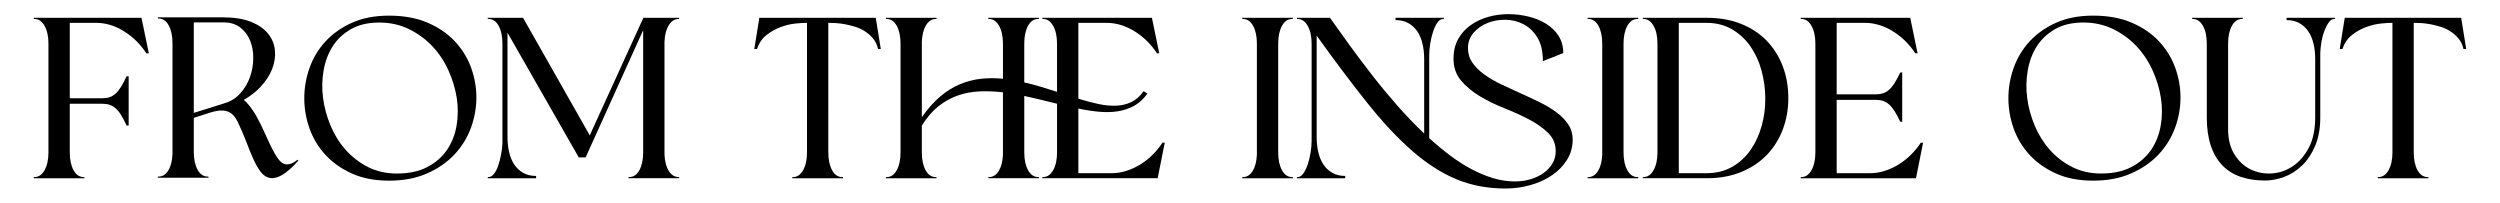 <svg viewBox="0 0 1850 150" xmlns="http://www.w3.org/2000/svg" id="Layer_1"><path d="M81.05,71.95c1.53-.51,2.99-1.38,4.41-2.63,1.41-1.24,2.77-2.91,4.07-5,1.3-2.09,2.68-4.72,4.15-7.89h1.53v36.46h-1.53c-1.47-3.16-2.86-5.79-4.15-7.89-1.3-2.09-2.66-3.73-4.07-4.92-1.41-1.19-2.88-2.04-4.41-2.54-1.53-.51-3.31-.76-5.34-.76h-24.08v35.95c0,5.43,.93,9.84,2.8,13.23,1.86,3.39,4.38,5.09,7.55,5.09h.51v.85H25v-.85h.51c3.05,0,5.54-1.7,7.46-5.09,1.92-3.39,2.88-7.8,2.88-13.23V32.35c0-5.43-.96-9.84-2.88-13.23-1.92-3.39-4.41-5.09-7.46-5.09h-.51v-.85H104.71l5.43,26.29h-1.86c-4.3-6.67-9.78-12.1-16.45-16.28-6.67-4.18-13.57-6.28-20.69-6.28h-19.5v55.79h24.08c2.04,0,3.82-.25,5.34-.76Z"></path><path d="M348.54,49.91c-2.66-7.23-6.67-13.71-12.04-19.42-5.37-5.71-12.1-10.29-20.18-13.74-8.08-3.45-17.55-5.17-28.41-5.17-10.51,0-19.67,1.75-27.47,5.26-7.8,3.51-14.33,8.12-19.59,13.82-5.26,5.71-9.19,12.24-11.79,19.59-2.6,7.35-3.9,14.81-3.9,22.39,0,7.69,1.3,15.18,3.9,22.47,2.6,7.29,6.53,13.8,11.79,19.5,5.26,5.71,11.79,10.32,19.59,13.82,7.8,3.5,16.96,5.26,27.47,5.26,10.63,0,19.98-1.78,28.07-5.34,8.08-3.56,14.84-8.22,20.26-13.99,5.43-5.77,9.5-12.32,12.21-19.67,2.71-7.35,4.07-14.87,4.07-22.56,0-7.57-1.33-14.98-3.99-22.22Zm-10.68,43.16c-1.19,6.73-3.56,12.69-7.12,17.89-3.56,5.2-8.39,9.41-14.5,12.63-6.1,3.22-13.63,4.83-22.56,4.83-7.91,0-15.04-1.61-21.37-4.83-6.33-3.22-11.81-7.43-16.45-12.63-4.64-5.2-8.37-11.16-11.2-17.89-2.83-6.73-4.69-13.57-5.59-20.52-.91-6.95-.77-13.79,.42-20.52,1.19-6.72,3.45-12.69,6.78-17.89,3.33-5.2,7.86-9.41,13.57-12.63,5.71-3.22,12.63-4.83,20.77-4.83,8.03,0,15.35,1.61,21.96,4.83,6.61,3.22,12.38,7.44,17.3,12.63,4.92,5.2,8.9,11.17,11.95,17.89,3.05,6.73,5.11,13.57,6.19,20.52,1.07,6.95,1.02,13.79-.17,20.52Z"></path><path d="M473.14,125.96c1.86-3.39,2.8-7.8,2.8-13.23V22.34l-42.57,94.12h-5.09l-52.74-92.26V101.37c0,4.07,.42,7.89,1.27,11.45,.85,3.56,2.15,6.61,3.9,9.16,1.75,2.54,3.95,4.55,6.61,6.02,2.66,1.47,5.79,2.2,9.41,2.2v1.7h-35.78v-.85h.51c1.47,0,2.83-.79,4.07-2.37,1.24-1.58,2.29-3.62,3.14-6.1,.85-2.49,1.55-5.2,2.12-8.14,.57-2.94,.9-5.77,1.02-8.48V32.35c0-5.43-.93-9.84-2.8-13.23-1.86-3.39-4.38-5.09-7.55-5.09h-.51v-.85h26.12l49.35,87L475.94,13.52v-.34h26.63v.85h-.34c-2.94,0-5.37,1.53-7.29,4.58-1.92,3.05-3,7.12-3.22,12.21V114.43c.23,5.09,1.3,9.13,3.22,12.12,1.92,3,4.35,4.49,7.29,4.49h.34v.85h-37.48v-.85h.51c3.16,0,5.68-1.7,7.55-5.09Z"></path><path d="M558.18,36.25l3.73-23.06h86.15l3.73,23.06h-2.04c-.68-3.05-1.89-5.62-3.65-7.72-1.75-2.09-3.76-3.87-6.02-5.34-2.26-1.47-4.69-2.6-7.29-3.39-2.6-.79-5.12-1.41-7.55-1.87-2.43-.45-4.69-.73-6.78-.85-2.09-.11-3.76-.17-5-.17h-.51V112.73c0,5.43,.93,9.84,2.8,13.23,1.86,3.39,4.38,5.09,7.55,5.09h.51v.85h-37.48v-.85h.51c3.05,0,5.54-1.7,7.46-5.09,1.92-3.39,2.88-7.8,2.88-13.23V16.92h-.68c-1.92,0-4.58,.17-7.97,.51-3.39,.34-6.95,1.19-10.69,2.54-3.73,1.36-7.23,3.31-10.51,5.85-3.28,2.54-5.65,6.02-7.12,10.43h-2.04Z"></path><path d="M731.84,131.05c2.94,0,5.34-1.5,7.21-4.49,1.86-2.99,2.91-7.04,3.14-12.12v-46.13c-5.88-.68-11.62-.9-17.21-.68-5.6,.23-10.94,1.22-16.02,2.97-5.09,1.76-9.9,4.41-14.42,7.97-4.52,3.56-8.65,8.34-12.38,14.33v19.84c0,5.43,.93,9.84,2.8,13.23,1.86,3.39,4.38,5.09,7.55,5.09h.51v.85h-37.48v-.85h.51c3.16,0,5.68-1.7,7.55-5.09,1.86-3.39,2.8-7.8,2.8-13.23V32.35c0-5.43-.93-9.84-2.8-13.23-1.87-3.39-4.39-5.09-7.55-5.09h-.51v-.85h37.48v.85h-.51c-2.94,0-5.34,1.53-7.21,4.58-1.86,3.05-2.91,7.12-3.14,12.21v55.96c4.3-6.22,8.82-11.33,13.57-15.35,4.75-4.01,9.67-7.06,14.75-9.16,5.09-2.09,10.29-3.42,15.6-3.99,5.31-.56,10.68-.56,16.11,0v-25.95c0-5.43-.96-9.84-2.89-13.23-1.92-3.39-4.41-5.09-7.46-5.09h-.51v-.85h37.48v.85h-.51c-3.17,0-5.68,1.7-7.55,5.09-1.86,3.39-2.8,7.8-2.8,13.23v28.66c4.07,.91,8.14,1.98,12.21,3.22,4.07,1.25,8.08,2.49,12.04,3.73V32.35c0-5.43-.96-9.84-2.88-13.23-1.92-3.39-4.41-5.09-7.46-5.09h-.51v-.85h81.07l5.43,26.29h-1.7c-4.3-6.67-9.81-12.1-16.54-16.28-6.73-4.18-13.65-6.28-20.77-6.28h-20.86v56.13c5.09,1.58,10,2.88,14.75,3.9,4.75,1.02,9.16,1.44,13.23,1.27,4.07-.17,7.83-1.07,11.28-2.71,3.45-1.64,6.47-4.32,9.08-8.06l2.71,1.86c-2.83,3.96-6.08,6.95-9.75,8.99-3.68,2.03-7.69,3.39-12.04,4.07-4.36,.68-8.99,.79-13.91,.34-4.92-.45-10.03-1.24-15.35-2.37v47.82h24.93c3.5,0,7.04-.56,10.6-1.7,3.56-1.13,6.95-2.68,10.18-4.66,3.22-1.98,6.25-4.35,9.07-7.12,2.83-2.77,5.31-5.79,7.46-9.07h1.7l-5.26,26.29h-85.3v-.85h.51c3.05,0,5.54-1.7,7.46-5.09,1.92-3.39,2.88-7.8,2.88-13.23v-35.95c-3.96-1.02-7.97-2.01-12.04-2.97-4.07-.96-8.14-1.89-12.21-2.8v41.72c0,5.43,.93,9.84,2.8,13.23,1.86,3.39,4.38,5.09,7.55,5.09h.51v.85h-37.48v-.85h.51Z"></path><path d="M956.72,131.05v.85h-37.48v-.85h.51c2.94,0,5.34-1.5,7.21-4.49,1.86-2.99,2.91-7.04,3.14-12.12V32.35c0-5.43-.93-9.84-2.8-13.23-1.87-3.39-4.39-5.09-7.55-5.09h-.51v-.85h37.48v.85h-.51c-3.17,0-5.68,1.7-7.55,5.09-1.86,3.39-2.8,7.8-2.8,13.23V112.73c0,5.43,.93,9.84,2.8,13.23,1.86,3.39,4.38,5.09,7.55,5.09h.51Z"></path><path d="M959.77,14.03v-.85h24.42c4.3,6.1,9.07,12.78,14.33,20.01,5.26,7.24,10.82,14.64,16.7,22.22,5.88,7.58,12.07,15.07,18.57,22.47,6.5,7.41,13.2,14.39,20.1,20.94V43.71c0-4.07-.42-7.89-1.27-11.45-.85-3.56-2.15-6.61-3.9-9.16-1.75-2.54-3.96-4.55-6.61-6.02-2.66-1.47-5.8-2.2-9.41-2.2v-1.7h35.78v.85h-.51c-1.59,0-3,.88-4.24,2.63-1.25,1.75-2.32,3.99-3.22,6.7-.91,2.71-1.61,5.63-2.12,8.73-.51,3.11-.77,6.02-.77,8.73v61.39c5.09,4.64,10.26,8.93,15.52,12.89,5.26,3.96,10.57,7.35,15.94,10.18,5.37,2.83,10.71,5.03,16.02,6.61,5.31,1.58,10.63,2.37,15.94,2.37,4.18,0,8.11-.57,11.79-1.7,3.67-1.13,6.87-2.68,9.58-4.66,2.72-1.98,4.86-4.33,6.45-7.04,1.58-2.71,2.37-5.71,2.37-8.99,0-5.31-1.86-9.81-5.6-13.48-3.73-3.67-8.39-6.98-13.99-9.92-5.59-2.94-11.68-5.71-18.23-8.31-6.56-2.6-12.63-5.57-18.23-8.9-5.59-3.33-10.26-7.21-13.99-11.62-3.73-4.41-5.59-9.84-5.59-16.28,0-5.54,1.16-10.37,3.47-14.5,2.32-4.13,5.4-7.55,9.24-10.26,3.84-2.71,8.16-4.75,12.97-6.11,4.81-1.36,9.75-2.03,14.84-2.03s10.06,.59,14.93,1.78c4.86,1.19,9.21,2.97,13.06,5.34,3.84,2.37,6.93,5.37,9.24,8.99,2.32,3.62,3.47,7.86,3.47,12.72l-15.09,5.94c0-7.23-1.36-13.06-4.07-17.47-2.71-4.41-6.13-7.69-10.26-9.84-4.13-2.15-8.59-3.25-13.4-3.31-4.81-.05-9.27,.76-13.39,2.46-4.13,1.7-7.55,4.13-10.26,7.29-2.71,3.17-4.07,6.9-4.07,11.19,0,4.07,1.1,7.69,3.31,10.85,2.2,3.17,5.14,6.08,8.82,8.73,3.67,2.66,7.83,5.09,12.46,7.29,4.63,2.2,9.35,4.38,14.16,6.53,4.81,2.15,9.53,4.35,14.16,6.61,4.63,2.26,8.79,4.75,12.46,7.46,3.67,2.71,6.61,5.71,8.82,8.99,2.21,3.28,3.31,7.01,3.31,11.19,0,5.54-1.39,10.54-4.16,15.01-2.77,4.47-6.47,8.28-11.11,11.45-4.64,3.16-9.95,5.6-15.94,7.29-6,1.7-12.16,2.54-18.49,2.54-13.23,0-25.35-2.29-36.38-6.87-11.02-4.58-21.91-11.56-32.65-20.95-10.75-9.38-21.77-21.14-33.07-35.27-11.31-14.13-23.86-30.81-37.65-50.03V101.37c0,4.07,.42,7.89,1.27,11.45,.85,3.56,2.15,6.61,3.9,9.16,1.75,2.54,3.95,4.55,6.61,6.02,2.65,1.47,5.79,2.2,9.41,2.2l-.17,1.7h-35.61v-.85h.51c1.47,0,2.85-.87,4.15-2.63,1.3-1.75,2.4-3.99,3.31-6.7,.9-2.71,1.61-5.62,2.12-8.73,.51-3.11,.77-6.02,.77-8.73V32.35c0-5.43-.96-9.84-2.89-13.23-1.92-3.39-4.46-5.09-7.63-5.09h-.34Z"></path><path d="M1212.28,131.05v.85h-37.48v-.85h.51c2.94,0,5.34-1.5,7.21-4.49,1.86-2.99,2.91-7.04,3.14-12.12V32.35c0-5.43-.93-9.84-2.8-13.23-1.86-3.39-4.38-5.09-7.55-5.09h-.51v-.85h37.48v.85h-.51c-3.17,0-5.68,1.7-7.55,5.09-1.86,3.39-2.8,7.8-2.8,13.23V112.73c0,5.43,.93,9.84,2.8,13.23,1.87,3.39,4.38,5.09,7.55,5.09h.51Z"></path><path d="M1215.67,14.03v-.85h47.49c9.38,0,17.81,1.5,25.27,4.49,7.46,3,13.76,7.15,18.91,12.46,5.14,5.32,9.1,11.59,11.87,18.82,2.77,7.24,4.15,15.09,4.15,23.57s-1.38,16.17-4.15,23.4c-2.77,7.24-6.73,13.51-11.87,18.83-5.15,5.31-11.45,9.5-18.91,12.55-7.46,3.05-15.89,4.58-25.27,4.58h-47.49v-.85h.51c3.05,0,5.54-1.7,7.46-5.09,1.92-3.39,2.88-7.8,2.88-13.23V32.35c0-5.43-.96-9.84-2.88-13.23-1.92-3.39-4.41-5.09-7.46-5.09h-.51Zm26.63,2.88v111.25h20.52c7.23,0,13.59-1.58,19.08-4.75,5.48-3.16,10.03-7.38,13.65-12.63,3.62-5.26,6.33-11.19,8.14-17.81,1.81-6.61,2.69-13.4,2.63-20.35-.06-6.95-.99-13.76-2.8-20.44-1.81-6.67-4.55-12.63-8.22-17.89-3.68-5.26-8.22-9.47-13.65-12.63-5.43-3.16-11.76-4.75-18.99-4.75h-20.35Z"></path><path d="M1393.4,69.06c1.58-.51,3.08-1.38,4.49-2.63,1.41-1.24,2.77-2.88,4.07-4.92,1.3-2.04,2.69-4.63,4.16-7.8l1.52-.17v36.63l-1.52-.17c-1.47-3.16-2.86-5.77-4.16-7.8-1.3-2.04-2.66-3.67-4.07-4.92-1.41-1.24-2.91-2.12-4.49-2.63-1.59-.51-3.39-.76-5.43-.76h-28.83v54.27h24.93c3.5,0,7.04-.56,10.6-1.7,3.56-1.13,6.95-2.68,10.18-4.66,3.22-1.98,6.24-4.35,9.07-7.12,2.83-2.77,5.31-5.79,7.46-9.07h1.7l-5.26,26.29h-85.3v-.85h.51c3.05,0,5.54-1.7,7.46-5.09,1.92-3.39,2.89-7.8,2.89-13.23V32.35c0-5.43-.96-9.84-2.89-13.23-1.92-3.39-4.41-5.09-7.46-5.09h-.51v-.85h81.06l5.43,26.29h-1.7c-4.3-6.67-9.81-12.1-16.54-16.28-6.73-4.18-13.65-6.28-20.77-6.28h-20.86v52.91h28.83c2.04,0,3.84-.26,5.43-.76Z"></path><path d="M1548.96,133.68c-10.51,0-19.67-1.75-27.47-5.26-7.8-3.5-14.33-8.11-19.59-13.82-5.26-5.71-9.19-12.21-11.79-19.5-2.6-7.29-3.9-14.78-3.9-22.47,0-7.57,1.3-15.03,3.9-22.39,2.6-7.35,6.53-13.88,11.79-19.59,5.26-5.71,11.79-10.32,19.59-13.82,7.8-3.5,16.96-5.26,27.47-5.26,10.85,0,20.32,1.73,28.41,5.17,8.08,3.45,14.81,8.03,20.18,13.74,5.37,5.71,9.38,12.18,12.04,19.42,2.66,7.24,3.98,14.64,3.98,22.22,0,7.69-1.35,15.21-4.07,22.56-2.71,7.35-6.78,13.91-12.21,19.67-5.43,5.77-12.18,10.43-20.26,13.99-8.09,3.56-17.44,5.34-28.07,5.34Zm-7.29-117.02c-8.14,0-15.06,1.61-20.77,4.83-5.71,3.22-10.23,7.44-13.57,12.63-3.34,5.2-5.59,11.17-6.78,17.89-1.19,6.73-1.33,13.57-.42,20.52,.9,6.95,2.77,13.79,5.6,20.52,2.83,6.73,6.56,12.69,11.19,17.89,4.63,5.2,10.12,9.41,16.45,12.63,6.33,3.22,13.45,4.83,21.37,4.83,8.93,0,16.45-1.61,22.55-4.83,6.11-3.22,10.94-7.43,14.5-12.63,3.56-5.2,5.94-11.16,7.12-17.89,1.19-6.73,1.25-13.57,.17-20.52-1.08-6.95-3.14-13.79-6.19-20.52-3.05-6.72-7.04-12.69-11.96-17.89-4.92-5.2-10.68-9.41-17.3-12.63-6.61-3.22-13.93-4.83-21.96-4.83Z"></path><path d="M1651.6,19.12c-1.87,3.39-2.8,7.8-2.8,13.23v63.26c0,7.46,1.58,13.71,4.75,18.74,3.17,5.03,7.15,8.71,11.96,11.02,4.8,2.32,9.98,3.31,15.52,2.97,5.54-.34,10.71-2.09,15.52-5.26,4.8-3.16,8.79-7.74,11.95-13.74,3.16-5.99,4.75-13.51,4.75-22.56V43.71c0-4.07-.42-7.89-1.27-11.45-.85-3.56-2.15-6.61-3.9-9.16-1.75-2.54-3.96-4.55-6.61-6.02-2.66-1.47-5.79-2.2-9.41-2.2v-1.7h35.78v.85h-.51c-1.47,0-2.8,.82-3.98,2.46-1.19,1.64-2.26,3.67-3.22,6.1-.96,2.43-1.7,5.12-2.2,8.06-.51,2.94-.82,5.77-.93,8.48v47.82c0,8.03-1.25,14.98-3.73,20.86-2.49,5.88-5.71,10.74-9.67,14.59-3.96,3.84-8.37,6.67-13.23,8.48-4.86,1.81-9.61,2.71-14.25,2.71-6.67,0-12.66-.91-17.98-2.71-5.32-1.81-9.84-4.64-13.57-8.48-3.73-3.84-6.59-8.7-8.57-14.59-1.98-5.88-2.97-12.83-2.97-20.86V32.35c0-5.43-.96-9.84-2.88-13.23-1.92-3.39-4.41-5.09-7.46-5.09h-.51v-.85h37.48v.85h-.51c-3.17,0-5.68,1.7-7.55,5.09Z"></path><path d="M1731.39,36.25l3.73-23.06h86.15l3.73,23.06h-2.03c-.68-3.05-1.89-5.62-3.65-7.72-1.76-2.09-3.76-3.87-6.02-5.34-2.26-1.47-4.69-2.6-7.29-3.39-2.6-.79-5.12-1.41-7.55-1.87-2.43-.45-4.69-.73-6.78-.85-2.09-.11-3.76-.17-5-.17h-.51V112.73c0,5.43,.93,9.84,2.8,13.23,1.86,3.39,4.38,5.09,7.55,5.09h.51v.85h-37.48v-.85h.51c3.05,0,5.54-1.7,7.46-5.09,1.92-3.39,2.89-7.8,2.89-13.23V16.92h-.68c-1.92,0-4.58,.17-7.97,.51-3.39,.34-6.96,1.19-10.69,2.54-3.73,1.36-7.24,3.31-10.51,5.85-3.28,2.54-5.66,6.02-7.12,10.43h-2.03Z"></path><path d="M220.2,118.18c-3.12,2.64-6.08,3.76-8.88,3.36-1.9-.27-3.71-1.58-5.43-3.94-1.72-2.36-3.42-5.26-5.09-8.69-1.68-3.44-3.43-7.2-5.24-11.28-1.82-4.09-3.77-7.99-5.86-11.72-2.1-3.73-4.43-7-6.99-9.82-.74-.81-1.52-1.51-2.32-2.16,4.81-2.79,8.94-5.95,12.29-9.53,4.01-4.3,6.93-8.76,8.73-13.4,1.81-4.63,2.48-9.24,2.03-13.82-.45-4.58-2.15-8.67-5.09-12.3-2.94-3.62-7.15-6.53-12.63-8.73-5.49-2.2-12.3-3.31-20.44-3.31h-48.5v.85h.51c3.16,0,5.68,1.7,7.55,5.09,1.86,3.39,2.8,7.8,2.8,13.23V114.07c-.23,5.09-1.27,9.13-3.14,12.12-1.86,3-4.27,4.49-7.21,4.49h-.51v.85h37.48v-.85h-.51c-3.17,0-5.68-1.7-7.55-5.09-1.86-3.39-2.8-7.8-2.8-13.23,0-7.52,.02-15.04,0-22.55,0-.65,0-1.29-.02-1.94,0-.18,0-.38,.09-.53,.12-.19,.35-.27,.57-.34,2.4-.77,4.79-1.53,7.19-2.3,5.9-1.89,13.36-4.82,19.18-1.24,2.56,1.57,4.28,4.21,5.57,6.93,2.21,4.64,4.35,9.4,6.15,14.21,1.69,4.52,3.4,8.74,5.13,12.64,1.73,3.9,3.6,7.2,5.61,9.88,2.01,2.69,4.42,4.23,7.22,4.63,2.57,.37,5.51-.41,8.81-2.34,3.3-1.93,7.25-5.41,11.86-10.47l-.58-.77Zm-76.79-34.64V16.56h21.87c5.09,0,9.27,1.27,12.55,3.82,3.28,2.54,5.71,5.79,7.29,9.75,1.58,3.96,2.35,8.34,2.29,13.14-.06,4.81-.88,9.41-2.46,13.82-1.59,4.41-3.93,8.37-7.04,11.87-3.11,3.51-6.87,5.94-11.28,7.29l-23.23,7.29Z"></path></svg>